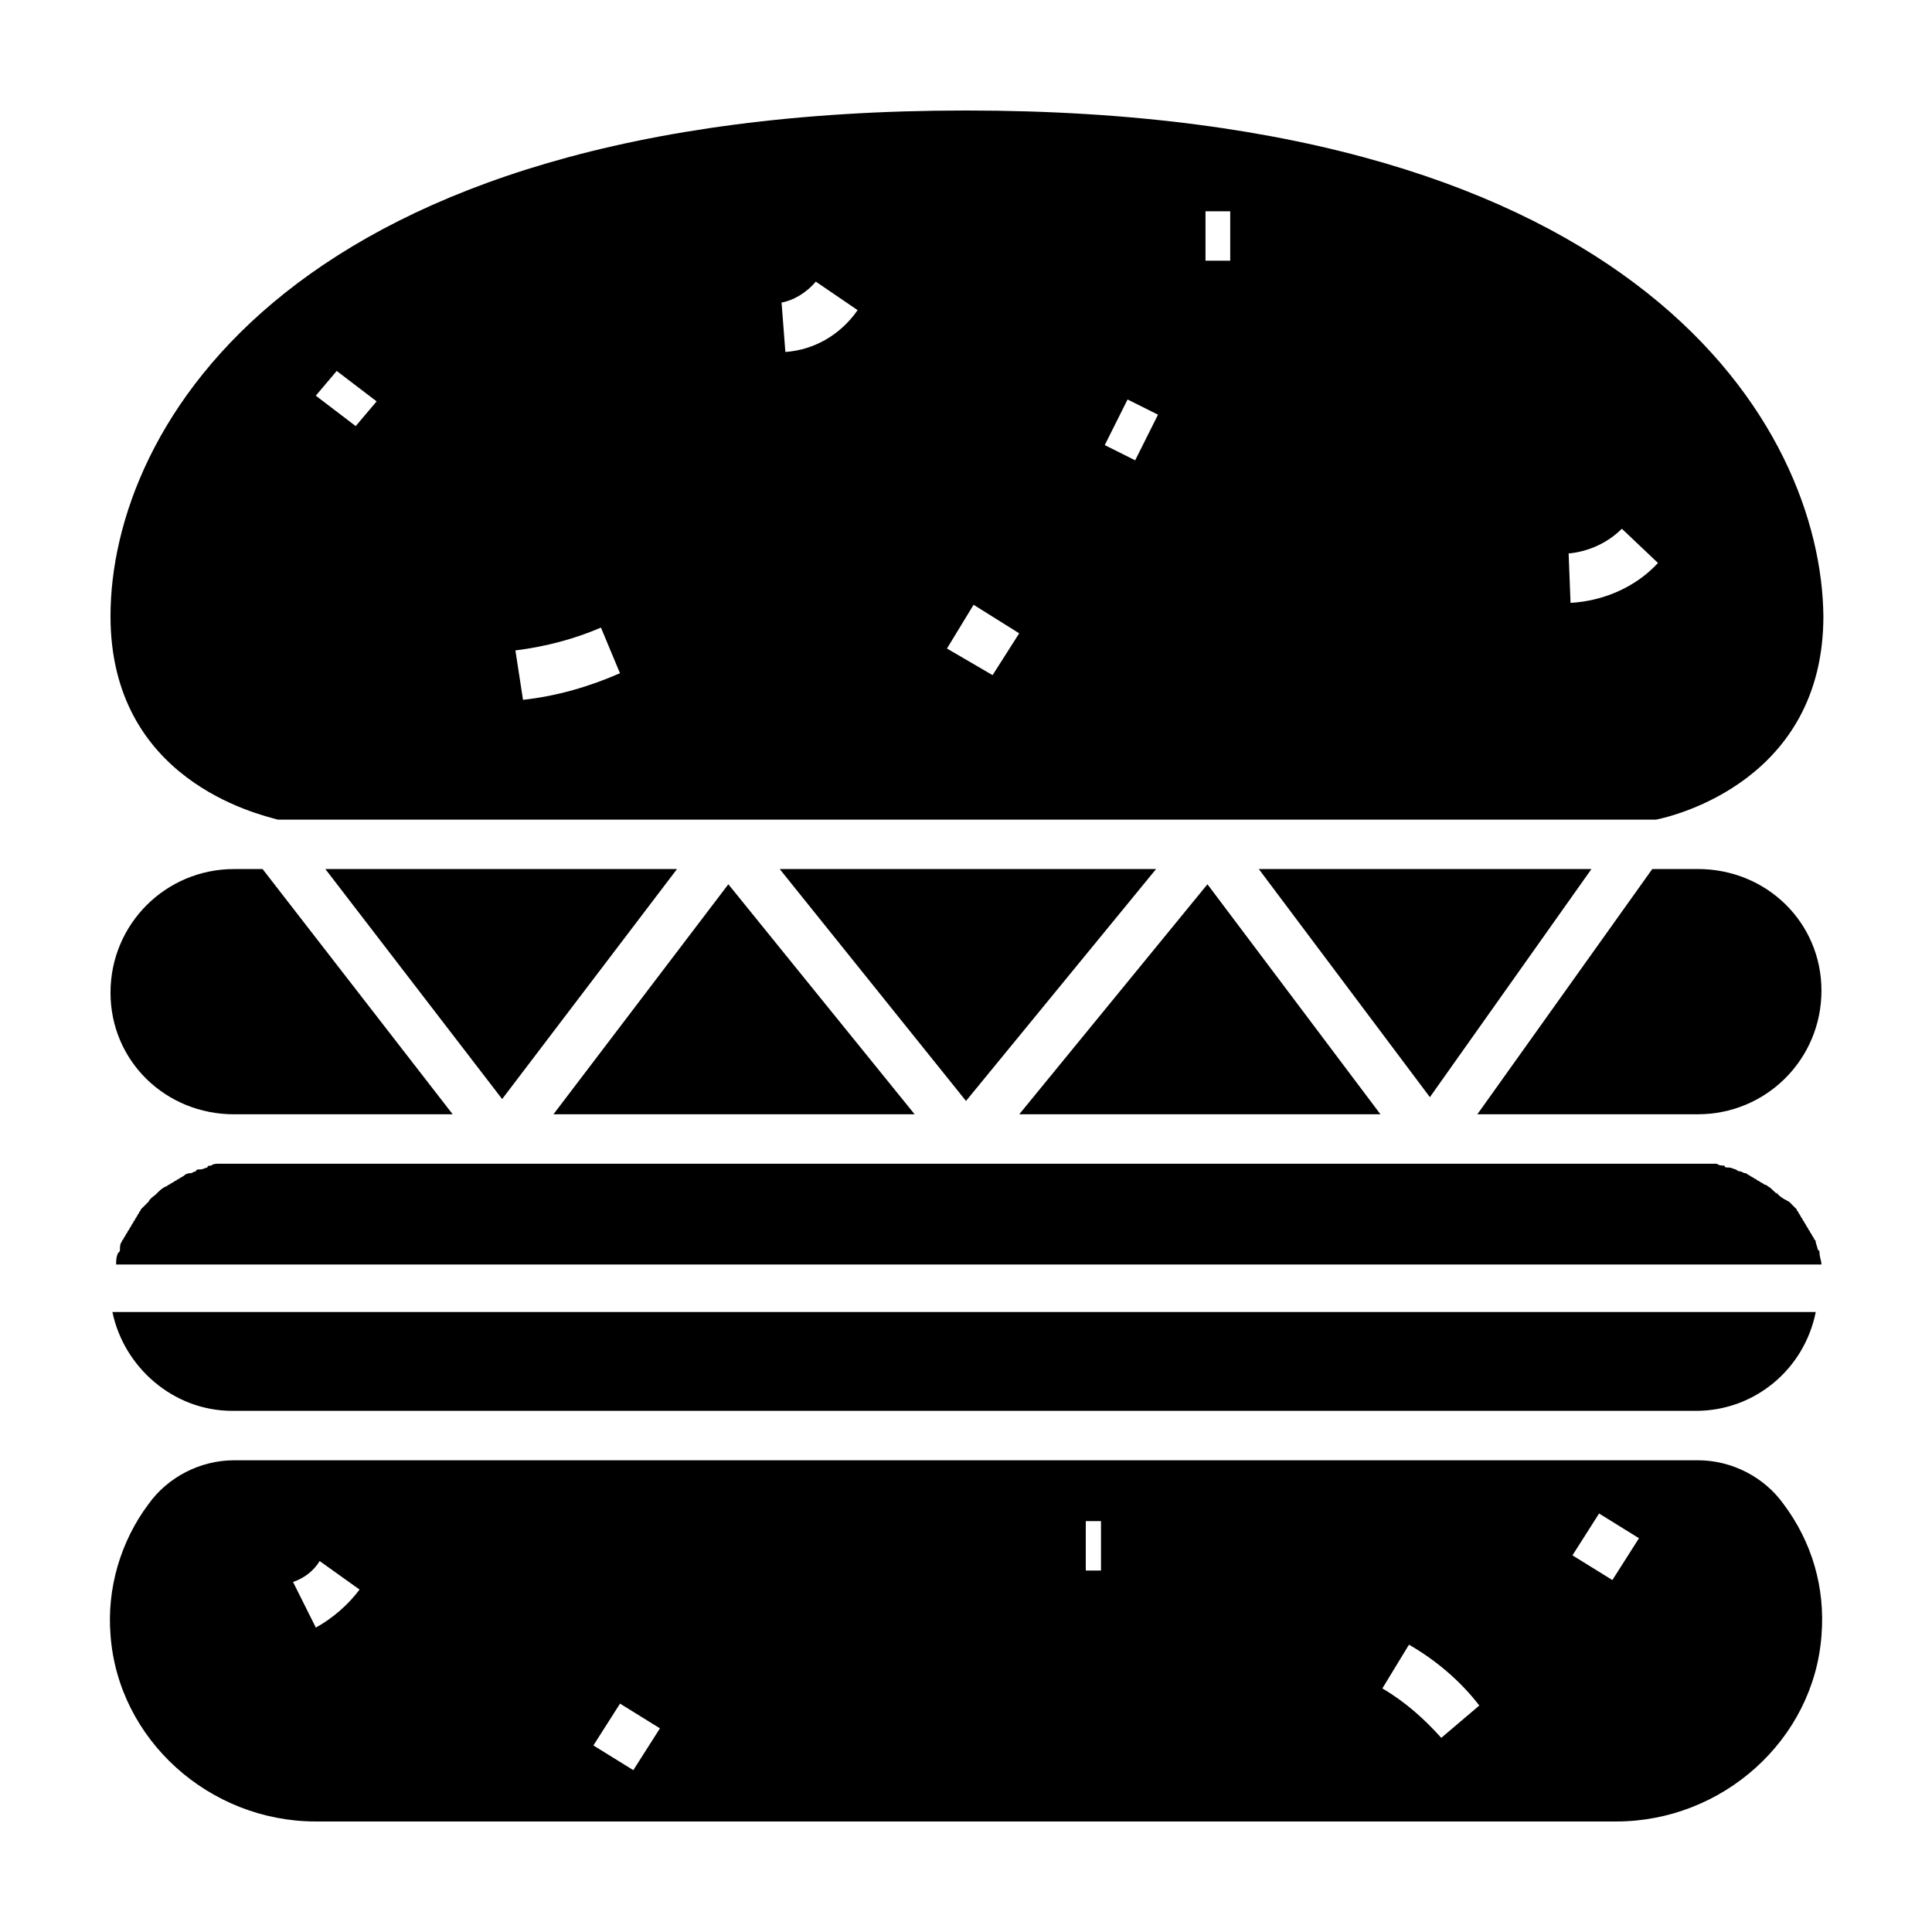 <?xml version="1.0" encoding="UTF-8"?>
<!-- Uploaded to: SVG Repo, www.svgrepo.com, Generator: SVG Repo Mixer Tools -->
<svg fill="#000000" width="800px" height="800px" version="1.1" viewBox="144 144 512 512" xmlns="http://www.w3.org/2000/svg">
 <g>
  <path d="m217.62 361.21h365.26c5.039-1.008 44.336-10.578 44.336-53.906-0.508-49.879-48.367-134.02-227.22-134.02-178.86 0-226.71 84.137-226.71 134.01 0 43.328 38.793 52.398 44.336 53.91zm356.19-77.086 9.574 9.07c-6.047 6.551-14.609 10.078-23.176 10.578l-0.504-13.098c5.539-0.504 10.578-3.023 14.105-6.551zm-110.34-84.137h6.551v13.098h-6.551zm-20.652 49.879 8.062 4.031-6.047 12.09-8.062-4.031zm-40.809 54.41 12.09 7.559-7.055 11.082-12.09-7.051zm-41.816-85.645 11.082 7.559c-4.535 6.551-11.586 10.578-19.145 11.082l-1.008-13.098c3.023-0.508 6.551-2.523 9.07-5.543zm-56.934 91.691 5.039 12.09c-8.062 3.527-16.625 6.047-25.695 7.055l-2.016-13.098c8.062-1.008 15.621-3.023 22.672-6.047zm-70.027-68.016 10.578 8.062-5.543 6.551-10.578-8.062z"/>
  <path d="m323.42 374.3h-93.203l46.855 60.961z"/>
  <path d="m450.38 374.3h-99.754l49.375 61.465z"/>
  <path d="m337.02 378.34-46.352 60.961h95.723z"/>
  <path d="m593.96 374.3h-12.09l-46.352 64.992h58.441c18.137 0 32.746-14.609 32.746-32.746 0-18.141-14.609-32.246-32.746-32.246z"/>
  <path d="m206.03 439.3h57.938l-50.379-64.992h-7.559c-18.137 0-32.746 14.609-32.746 32.746s14.609 32.246 32.746 32.246z"/>
  <path d="m414.11 439.3h95.723l-45.848-60.961z"/>
  <path d="m477.59 374.3 45.344 60.457 42.82-60.457z"/>
  <path d="m173.79 491.69c3.023 14.609 16.121 26.199 31.738 26.199h387.93c15.617 0 28.719-11.082 31.738-26.199z"/>
  <path d="m615.12 460.46c0-0.504-0.504-0.504 0 0-1.008-0.504-1.512-1.512-2.519-2.016 0 0-0.504-0.504-1.008-0.504-0.504-0.504-1.008-0.504-1.512-1.008-0.504 0-0.504-0.504-1.008-0.504-0.504-0.504-1.008-0.504-1.512-1.008-0.504 0-0.504-0.504-1.008-0.504s-1.008-0.504-1.512-0.504-1.008-0.504-1.008-0.504c-0.504 0-1.008-0.504-2.016-0.504-0.504 0-1.008 0-1.008-0.504-0.504 0-1.512 0-2.016-0.504h-1.008-3.023-388.94-3.023-1.008c-0.504 0-1.512 0-2.016 0.504-0.504 0-1.008 0-1.008 0.504-0.504 0-1.008 0.504-2.016 0.504-0.504 0-1.008 0-1.008 0.504-0.504 0-1.008 0.504-1.512 0.504-1.004 0-1.508 0.504-1.508 0.504-0.504 0.504-1.008 0.504-1.512 1.008-0.504 0-0.504 0.504-1.008 0.504-0.504 0.504-1.008 0.504-1.512 1.008-0.504 0-0.504 0.504-1.008 0.504-1.008 0.504-1.512 1.008-2.519 2.016-0.504 0.504-1.512 1.008-2.016 2.016l-2.016 2.016c0 0.504-0.504 0.504-0.504 1.008-0.504 0.504-0.504 1.008-1.008 1.512 0 0.504-0.504 0.504-0.504 1.008-0.504 0.504-0.504 1.008-1.008 1.512 0 0.504-0.504 0.504-0.504 1.008-0.504 0.504-0.504 1.008-1.008 1.512 0 0.504-0.504 0.504-0.504 1.008-0.504 0.504-0.504 1.512-0.504 2.016 0 0.504 0 0.504-0.504 1.008-0.504 1.008-0.504 2.016-0.504 3.023h451.92c0-1.008-0.504-2.016-0.504-3.023 0-0.504 0-0.504-0.504-1.008 0-0.504-0.504-1.512-0.504-2.016 0-0.504-0.504-0.504-0.504-1.008-0.504-0.504-0.504-1.008-1.008-1.512 0-0.504-0.504-0.504-0.504-1.008-0.504-0.504-0.504-1.008-1.008-1.512 0-0.504-0.504-0.504-0.504-1.008-0.504-0.504-0.504-1.008-1.008-1.512 0-0.504-0.504-0.504-0.504-1.008-0.504-0.504-1.008-1.008-1.512-1.512l-0.504-0.504c-2.012-1.008-2.516-1.512-3.019-2.016z"/>
  <path d="m227.7 626.71h344.61c28.215 0 52.395-21.664 54.41-49.375 1.008-12.594-2.519-24.688-10.078-34.762-5.039-7.055-13.602-11.586-22.672-11.586h-387.93c-9.062 0-17.629 4.535-22.668 11.59-7.559 10.078-11.082 22.672-10.078 34.762 2.019 27.711 26.199 49.371 54.414 49.371zm340.07-81.617 10.578 6.551-7.051 11.086-10.578-6.551zm-50.379 34.766c7.055 4.031 13.602 9.574 18.641 16.121l-10.078 8.566c-4.535-5.039-9.574-9.574-15.617-13.098zm-85.648-32.75h4.031v13.098h-4.031zm-123.43 48.367 10.578 6.551-7.055 11.082-10.578-6.551zm-79.602-37.785 10.578 7.559c-3.023 4.031-7.055 7.559-11.586 10.078l-6.047-12.09c3.023-1.012 5.543-3.027 7.055-5.547z"/>
 </g>
</svg>